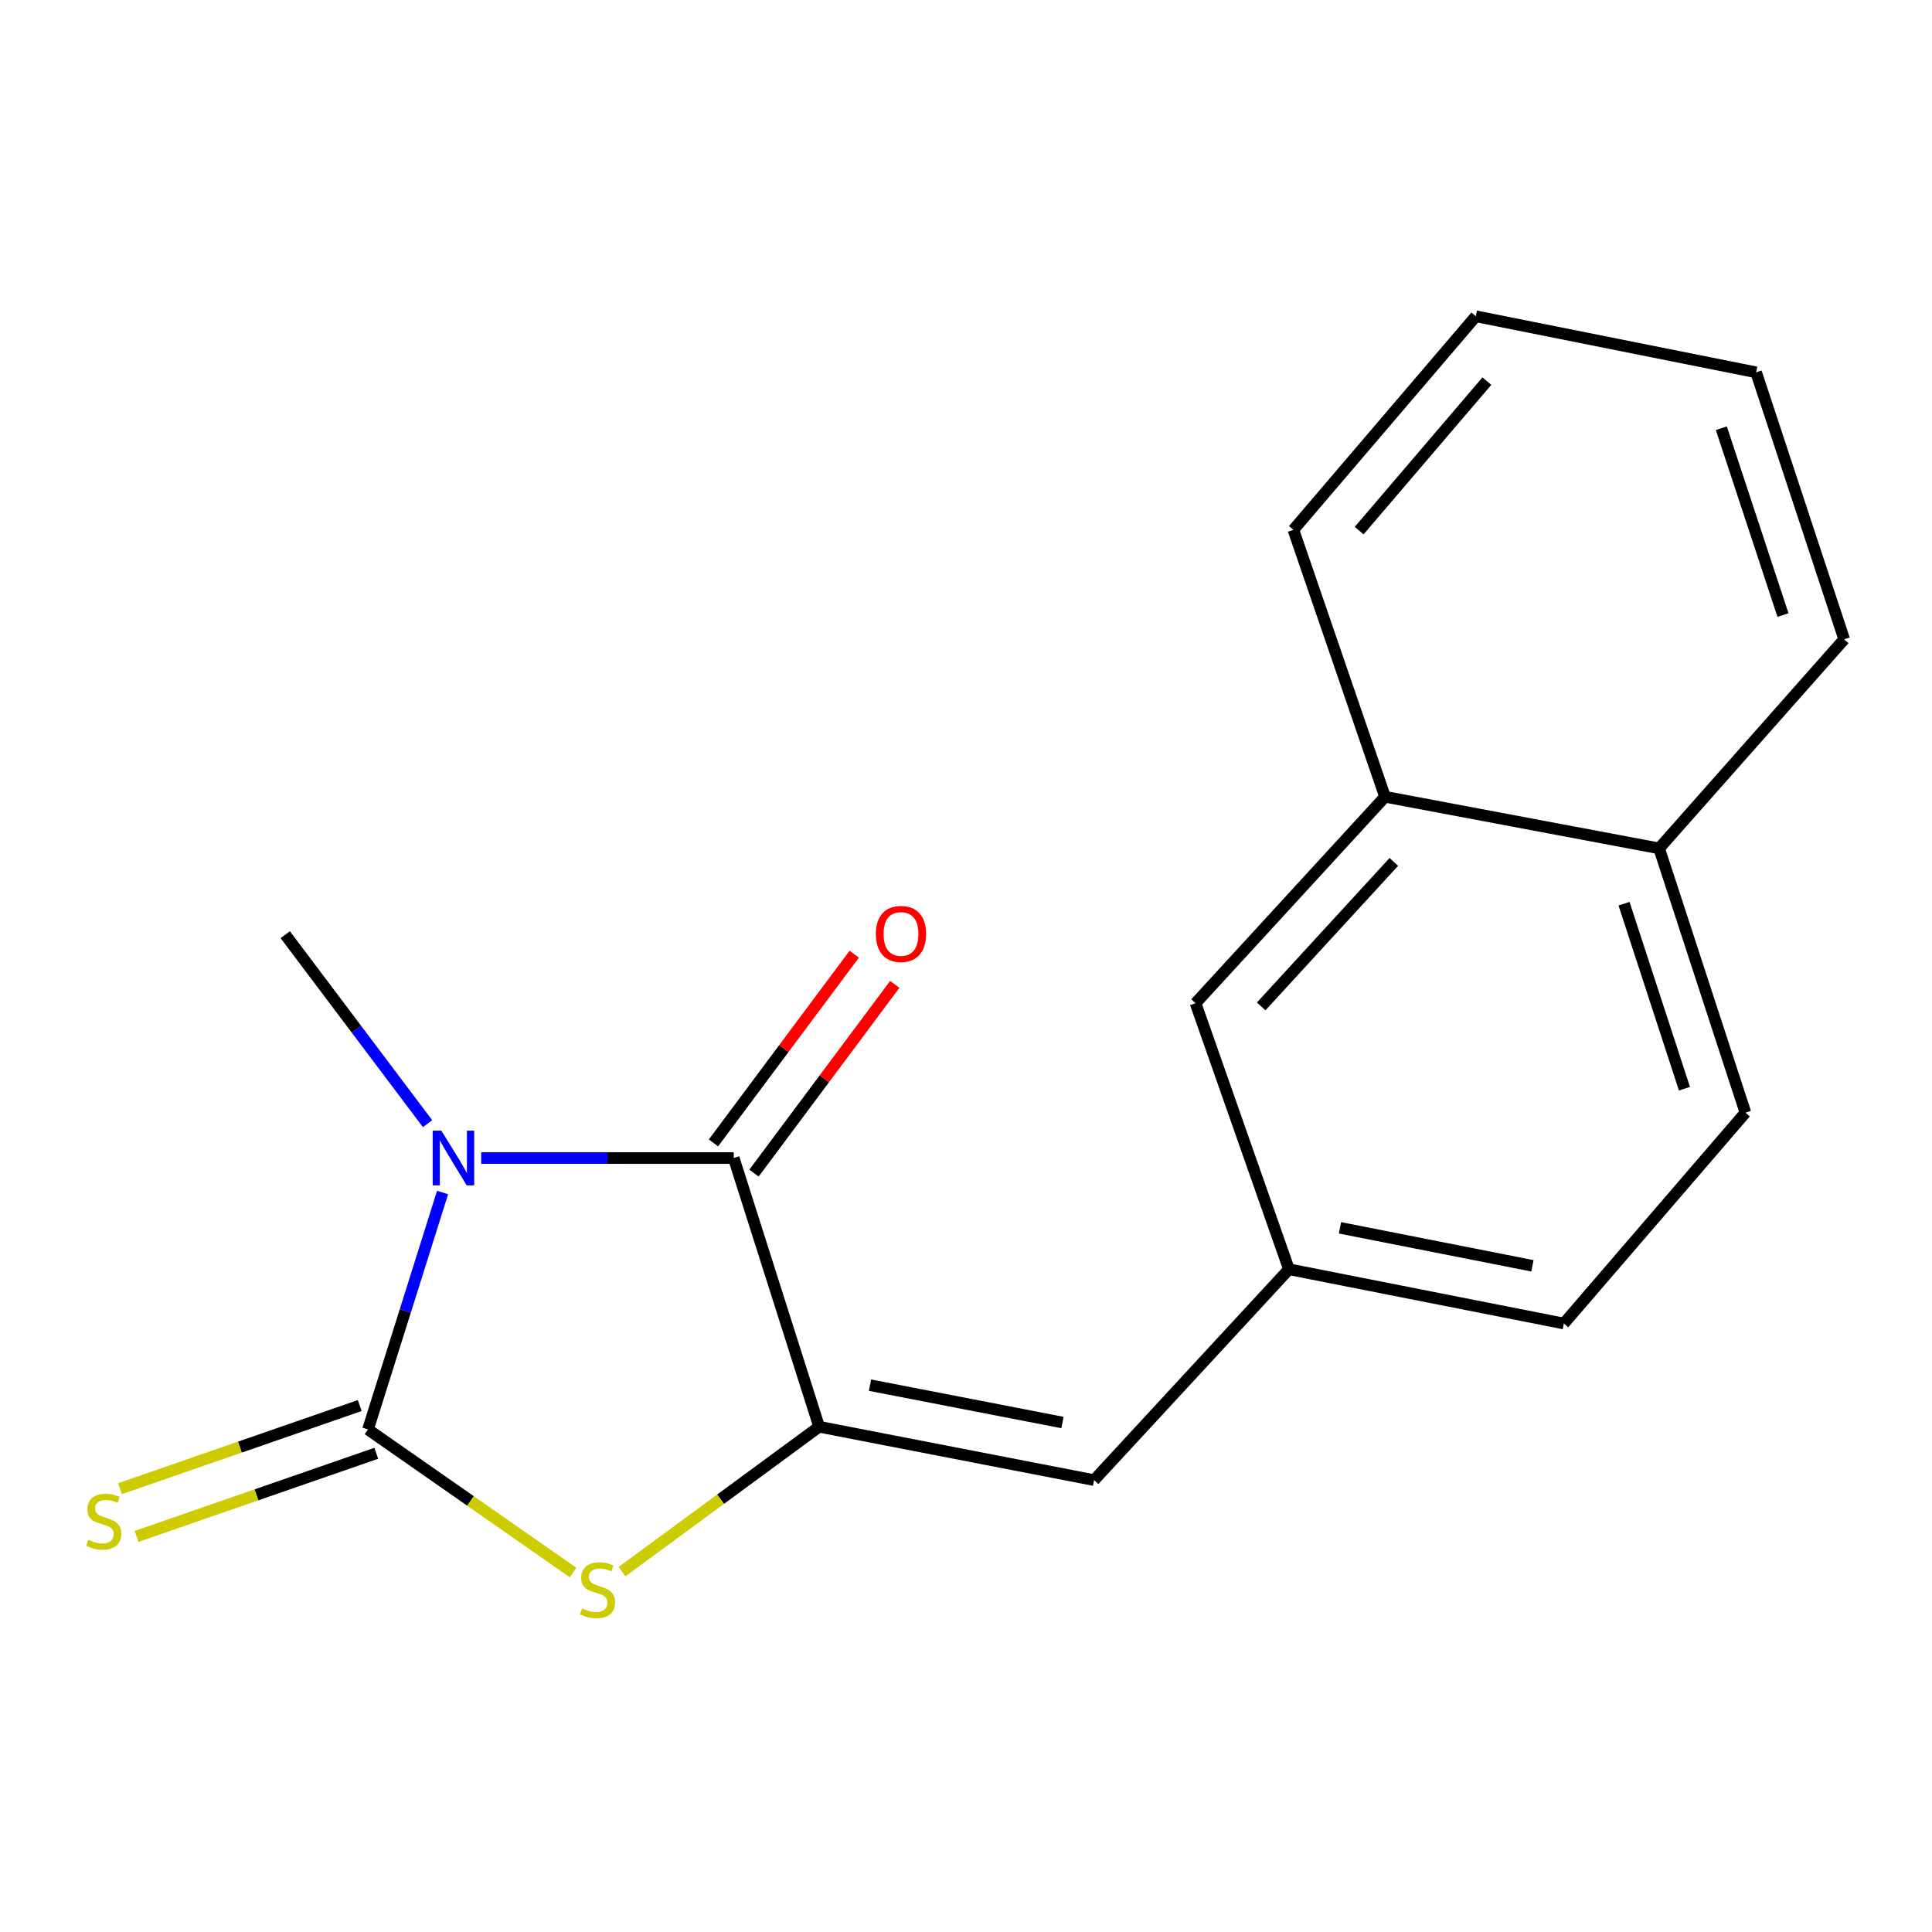 <?xml version='1.0' encoding='iso-8859-1'?>
<svg version='1.1' baseProfile='full'
              xmlns='http://www.w3.org/2000/svg'
                      xmlns:rdkit='http://www.rdkit.org/xml'
                      xmlns:xlink='http://www.w3.org/1999/xlink'
                  xml:space='preserve'
width='1000px' height='1000px' viewBox='0 0 1000 1000'>
<!-- END OF HEADER -->
<rect style='opacity:1.0;fill:#FFFFFF;stroke:none' width='1000' height='1000' x='0' y='0'> </rect>
<path class='bond-0' d='M 229.081,617.229 L 209.776,678.549' style='fill:none;fill-rule:evenodd;stroke:#0000FF;stroke-width:6px;stroke-linecap:butt;stroke-linejoin:miter;stroke-opacity:1' />
<path class='bond-0' d='M 209.776,678.549 L 190.471,739.869' style='fill:none;fill-rule:evenodd;stroke:#000000;stroke-width:6px;stroke-linecap:butt;stroke-linejoin:miter;stroke-opacity:1' />
<path class='bond-1' d='M 249.065,599.387 L 314.418,599.387' style='fill:none;fill-rule:evenodd;stroke:#0000FF;stroke-width:6px;stroke-linecap:butt;stroke-linejoin:miter;stroke-opacity:1' />
<path class='bond-1' d='M 314.418,599.387 L 379.772,599.387' style='fill:none;fill-rule:evenodd;stroke:#000000;stroke-width:6px;stroke-linecap:butt;stroke-linejoin:miter;stroke-opacity:1' />
<path class='bond-11' d='M 221.309,581.609 L 184.474,532.701' style='fill:none;fill-rule:evenodd;stroke:#0000FF;stroke-width:6px;stroke-linecap:butt;stroke-linejoin:miter;stroke-opacity:1' />
<path class='bond-11' d='M 184.474,532.701 L 147.639,483.793' style='fill:none;fill-rule:evenodd;stroke:#000000;stroke-width:6px;stroke-linecap:butt;stroke-linejoin:miter;stroke-opacity:1' />
<path class='bond-3' d='M 190.471,739.869 L 243.537,776.89' style='fill:none;fill-rule:evenodd;stroke:#000000;stroke-width:6px;stroke-linecap:butt;stroke-linejoin:miter;stroke-opacity:1' />
<path class='bond-3' d='M 243.537,776.89 L 296.603,813.911' style='fill:none;fill-rule:evenodd;stroke:#CCCC00;stroke-width:6px;stroke-linecap:butt;stroke-linejoin:miter;stroke-opacity:1' />
<path class='bond-5' d='M 186.187,727.515 L 124.155,749.025' style='fill:none;fill-rule:evenodd;stroke:#000000;stroke-width:6px;stroke-linecap:butt;stroke-linejoin:miter;stroke-opacity:1' />
<path class='bond-5' d='M 124.155,749.025 L 62.123,770.535' style='fill:none;fill-rule:evenodd;stroke:#CCCC00;stroke-width:6px;stroke-linecap:butt;stroke-linejoin:miter;stroke-opacity:1' />
<path class='bond-5' d='M 194.755,752.224 L 132.723,773.734' style='fill:none;fill-rule:evenodd;stroke:#000000;stroke-width:6px;stroke-linecap:butt;stroke-linejoin:miter;stroke-opacity:1' />
<path class='bond-5' d='M 132.723,773.734 L 70.691,795.244' style='fill:none;fill-rule:evenodd;stroke:#CCCC00;stroke-width:6px;stroke-linecap:butt;stroke-linejoin:miter;stroke-opacity:1' />
<path class='bond-2' d='M 379.772,599.387 L 423.984,738.489' style='fill:none;fill-rule:evenodd;stroke:#000000;stroke-width:6px;stroke-linecap:butt;stroke-linejoin:miter;stroke-opacity:1' />
<path class='bond-6' d='M 390.253,607.206 L 426.687,558.366' style='fill:none;fill-rule:evenodd;stroke:#000000;stroke-width:6px;stroke-linecap:butt;stroke-linejoin:miter;stroke-opacity:1' />
<path class='bond-6' d='M 426.687,558.366 L 463.121,509.527' style='fill:none;fill-rule:evenodd;stroke:#FF0000;stroke-width:6px;stroke-linecap:butt;stroke-linejoin:miter;stroke-opacity:1' />
<path class='bond-6' d='M 369.291,591.568 L 405.725,542.729' style='fill:none;fill-rule:evenodd;stroke:#000000;stroke-width:6px;stroke-linecap:butt;stroke-linejoin:miter;stroke-opacity:1' />
<path class='bond-6' d='M 405.725,542.729 L 442.159,493.889' style='fill:none;fill-rule:evenodd;stroke:#FF0000;stroke-width:6px;stroke-linecap:butt;stroke-linejoin:miter;stroke-opacity:1' />
<path class='bond-4' d='M 423.984,738.489 L 566.297,766.109' style='fill:none;fill-rule:evenodd;stroke:#000000;stroke-width:6px;stroke-linecap:butt;stroke-linejoin:miter;stroke-opacity:1' />
<path class='bond-4' d='M 450.314,716.959 L 549.933,736.293' style='fill:none;fill-rule:evenodd;stroke:#000000;stroke-width:6px;stroke-linecap:butt;stroke-linejoin:miter;stroke-opacity:1' />
<path class='bond-18' d='M 423.984,738.489 L 372.964,775.987' style='fill:none;fill-rule:evenodd;stroke:#000000;stroke-width:6px;stroke-linecap:butt;stroke-linejoin:miter;stroke-opacity:1' />
<path class='bond-18' d='M 372.964,775.987 L 321.943,813.484' style='fill:none;fill-rule:evenodd;stroke:#CCCC00;stroke-width:6px;stroke-linecap:butt;stroke-linejoin:miter;stroke-opacity:1' />
<path class='bond-7' d='M 566.297,766.109 L 667.159,656.966' style='fill:none;fill-rule:evenodd;stroke:#000000;stroke-width:6px;stroke-linecap:butt;stroke-linejoin:miter;stroke-opacity:1' />
<path class='bond-9' d='M 667.159,656.966 L 618.806,519.259' style='fill:none;fill-rule:evenodd;stroke:#000000;stroke-width:6px;stroke-linecap:butt;stroke-linejoin:miter;stroke-opacity:1' />
<path class='bond-13' d='M 667.159,656.966 L 809.457,685.051' style='fill:none;fill-rule:evenodd;stroke:#000000;stroke-width:6px;stroke-linecap:butt;stroke-linejoin:miter;stroke-opacity:1' />
<path class='bond-13' d='M 693.567,635.521 L 793.176,655.181' style='fill:none;fill-rule:evenodd;stroke:#000000;stroke-width:6px;stroke-linecap:butt;stroke-linejoin:miter;stroke-opacity:1' />
<path class='bond-8' d='M 716.892,412.411 L 618.806,519.259' style='fill:none;fill-rule:evenodd;stroke:#000000;stroke-width:6px;stroke-linecap:butt;stroke-linejoin:miter;stroke-opacity:1' />
<path class='bond-8' d='M 721.445,446.124 L 652.784,520.917' style='fill:none;fill-rule:evenodd;stroke:#000000;stroke-width:6px;stroke-linecap:butt;stroke-linejoin:miter;stroke-opacity:1' />
<path class='bond-14' d='M 716.892,412.411 L 669.454,274.239' style='fill:none;fill-rule:evenodd;stroke:#000000;stroke-width:6px;stroke-linecap:butt;stroke-linejoin:miter;stroke-opacity:1' />
<path class='bond-19' d='M 716.892,412.411 L 858.755,439.116' style='fill:none;fill-rule:evenodd;stroke:#000000;stroke-width:6px;stroke-linecap:butt;stroke-linejoin:miter;stroke-opacity:1' />
<path class='bond-10' d='M 858.755,439.116 L 903.432,575.908' style='fill:none;fill-rule:evenodd;stroke:#000000;stroke-width:6px;stroke-linecap:butt;stroke-linejoin:miter;stroke-opacity:1' />
<path class='bond-10' d='M 840.596,467.754 L 871.87,563.509' style='fill:none;fill-rule:evenodd;stroke:#000000;stroke-width:6px;stroke-linecap:butt;stroke-linejoin:miter;stroke-opacity:1' />
<path class='bond-15' d='M 858.755,439.116 L 954.545,330.888' style='fill:none;fill-rule:evenodd;stroke:#000000;stroke-width:6px;stroke-linecap:butt;stroke-linejoin:miter;stroke-opacity:1' />
<path class='bond-12' d='M 903.432,575.908 L 809.457,685.051' style='fill:none;fill-rule:evenodd;stroke:#000000;stroke-width:6px;stroke-linecap:butt;stroke-linejoin:miter;stroke-opacity:1' />
<path class='bond-16' d='M 669.454,274.239 L 763.879,163.701' style='fill:none;fill-rule:evenodd;stroke:#000000;stroke-width:6px;stroke-linecap:butt;stroke-linejoin:miter;stroke-opacity:1' />
<path class='bond-16' d='M 703.503,274.645 L 769.601,197.268' style='fill:none;fill-rule:evenodd;stroke:#000000;stroke-width:6px;stroke-linecap:butt;stroke-linejoin:miter;stroke-opacity:1' />
<path class='bond-17' d='M 954.545,330.888 L 908.953,192.716' style='fill:none;fill-rule:evenodd;stroke:#000000;stroke-width:6px;stroke-linecap:butt;stroke-linejoin:miter;stroke-opacity:1' />
<path class='bond-17' d='M 922.871,318.357 L 890.956,221.636' style='fill:none;fill-rule:evenodd;stroke:#000000;stroke-width:6px;stroke-linecap:butt;stroke-linejoin:miter;stroke-opacity:1' />
<path class='bond-20' d='M 763.879,163.701 L 908.953,192.716' style='fill:none;fill-rule:evenodd;stroke:#000000;stroke-width:6px;stroke-linecap:butt;stroke-linejoin:miter;stroke-opacity:1' />
<path  class='atom-0' d='M 228.438 585.227
L 237.718 600.227
Q 238.638 601.707, 240.118 604.387
Q 241.598 607.067, 241.678 607.227
L 241.678 585.227
L 245.438 585.227
L 245.438 613.547
L 241.558 613.547
L 231.598 597.147
Q 230.438 595.227, 229.198 593.027
Q 227.998 590.827, 227.638 590.147
L 227.638 613.547
L 223.958 613.547
L 223.958 585.227
L 228.438 585.227
' fill='#0000FF'/>
<path  class='atom-4' d='M 301.305 832.493
Q 301.625 832.613, 302.945 833.173
Q 304.265 833.733, 305.705 834.093
Q 307.185 834.413, 308.625 834.413
Q 311.305 834.413, 312.865 833.133
Q 314.425 831.813, 314.425 829.533
Q 314.425 827.973, 313.625 827.013
Q 312.865 826.053, 311.665 825.533
Q 310.465 825.013, 308.465 824.413
Q 305.945 823.653, 304.425 822.933
Q 302.945 822.213, 301.865 820.693
Q 300.825 819.173, 300.825 816.613
Q 300.825 813.053, 303.225 810.853
Q 305.665 808.653, 310.465 808.653
Q 313.745 808.653, 317.465 810.213
L 316.545 813.293
Q 313.145 811.893, 310.585 811.893
Q 307.825 811.893, 306.305 813.053
Q 304.785 814.173, 304.825 816.133
Q 304.825 817.653, 305.585 818.573
Q 306.385 819.493, 307.505 820.013
Q 308.665 820.533, 310.585 821.133
Q 313.145 821.933, 314.665 822.733
Q 316.185 823.533, 317.265 825.173
Q 318.385 826.773, 318.385 829.533
Q 318.385 833.453, 315.745 835.573
Q 313.145 837.653, 308.785 837.653
Q 306.265 837.653, 304.345 837.093
Q 302.465 836.573, 300.225 835.653
L 301.305 832.493
' fill='#CCCC00'/>
<path  class='atom-6' d='M 45.708 797.013
Q 46.028 797.133, 47.348 797.693
Q 48.668 798.253, 50.108 798.613
Q 51.588 798.933, 53.028 798.933
Q 55.708 798.933, 57.268 797.653
Q 58.828 796.333, 58.828 794.053
Q 58.828 792.493, 58.028 791.533
Q 57.268 790.573, 56.068 790.053
Q 54.868 789.533, 52.868 788.933
Q 50.348 788.173, 48.828 787.453
Q 47.348 786.733, 46.268 785.213
Q 45.228 783.693, 45.228 781.133
Q 45.228 777.573, 47.628 775.373
Q 50.068 773.173, 54.868 773.173
Q 58.148 773.173, 61.868 774.733
L 60.948 777.813
Q 57.548 776.413, 54.988 776.413
Q 52.228 776.413, 50.708 777.573
Q 49.188 778.693, 49.228 780.653
Q 49.228 782.173, 49.988 783.093
Q 50.788 784.013, 51.908 784.533
Q 53.068 785.053, 54.988 785.653
Q 57.548 786.453, 59.068 787.253
Q 60.588 788.053, 61.668 789.693
Q 62.788 791.293, 62.788 794.053
Q 62.788 797.973, 60.148 800.093
Q 57.548 802.173, 53.188 802.173
Q 50.668 802.173, 48.748 801.613
Q 46.868 801.093, 44.628 800.173
L 45.708 797.013
' fill='#CCCC00'/>
<path  class='atom-7' d='M 453.351 483.408
Q 453.351 476.608, 456.711 472.808
Q 460.071 469.008, 466.351 469.008
Q 472.631 469.008, 475.991 472.808
Q 479.351 476.608, 479.351 483.408
Q 479.351 490.288, 475.951 494.208
Q 472.551 498.088, 466.351 498.088
Q 460.111 498.088, 456.711 494.208
Q 453.351 490.328, 453.351 483.408
M 466.351 494.888
Q 470.671 494.888, 472.991 492.008
Q 475.351 489.088, 475.351 483.408
Q 475.351 477.848, 472.991 475.048
Q 470.671 472.208, 466.351 472.208
Q 462.031 472.208, 459.671 475.008
Q 457.351 477.808, 457.351 483.408
Q 457.351 489.128, 459.671 492.008
Q 462.031 494.888, 466.351 494.888
' fill='#FF0000'/>
</svg>
